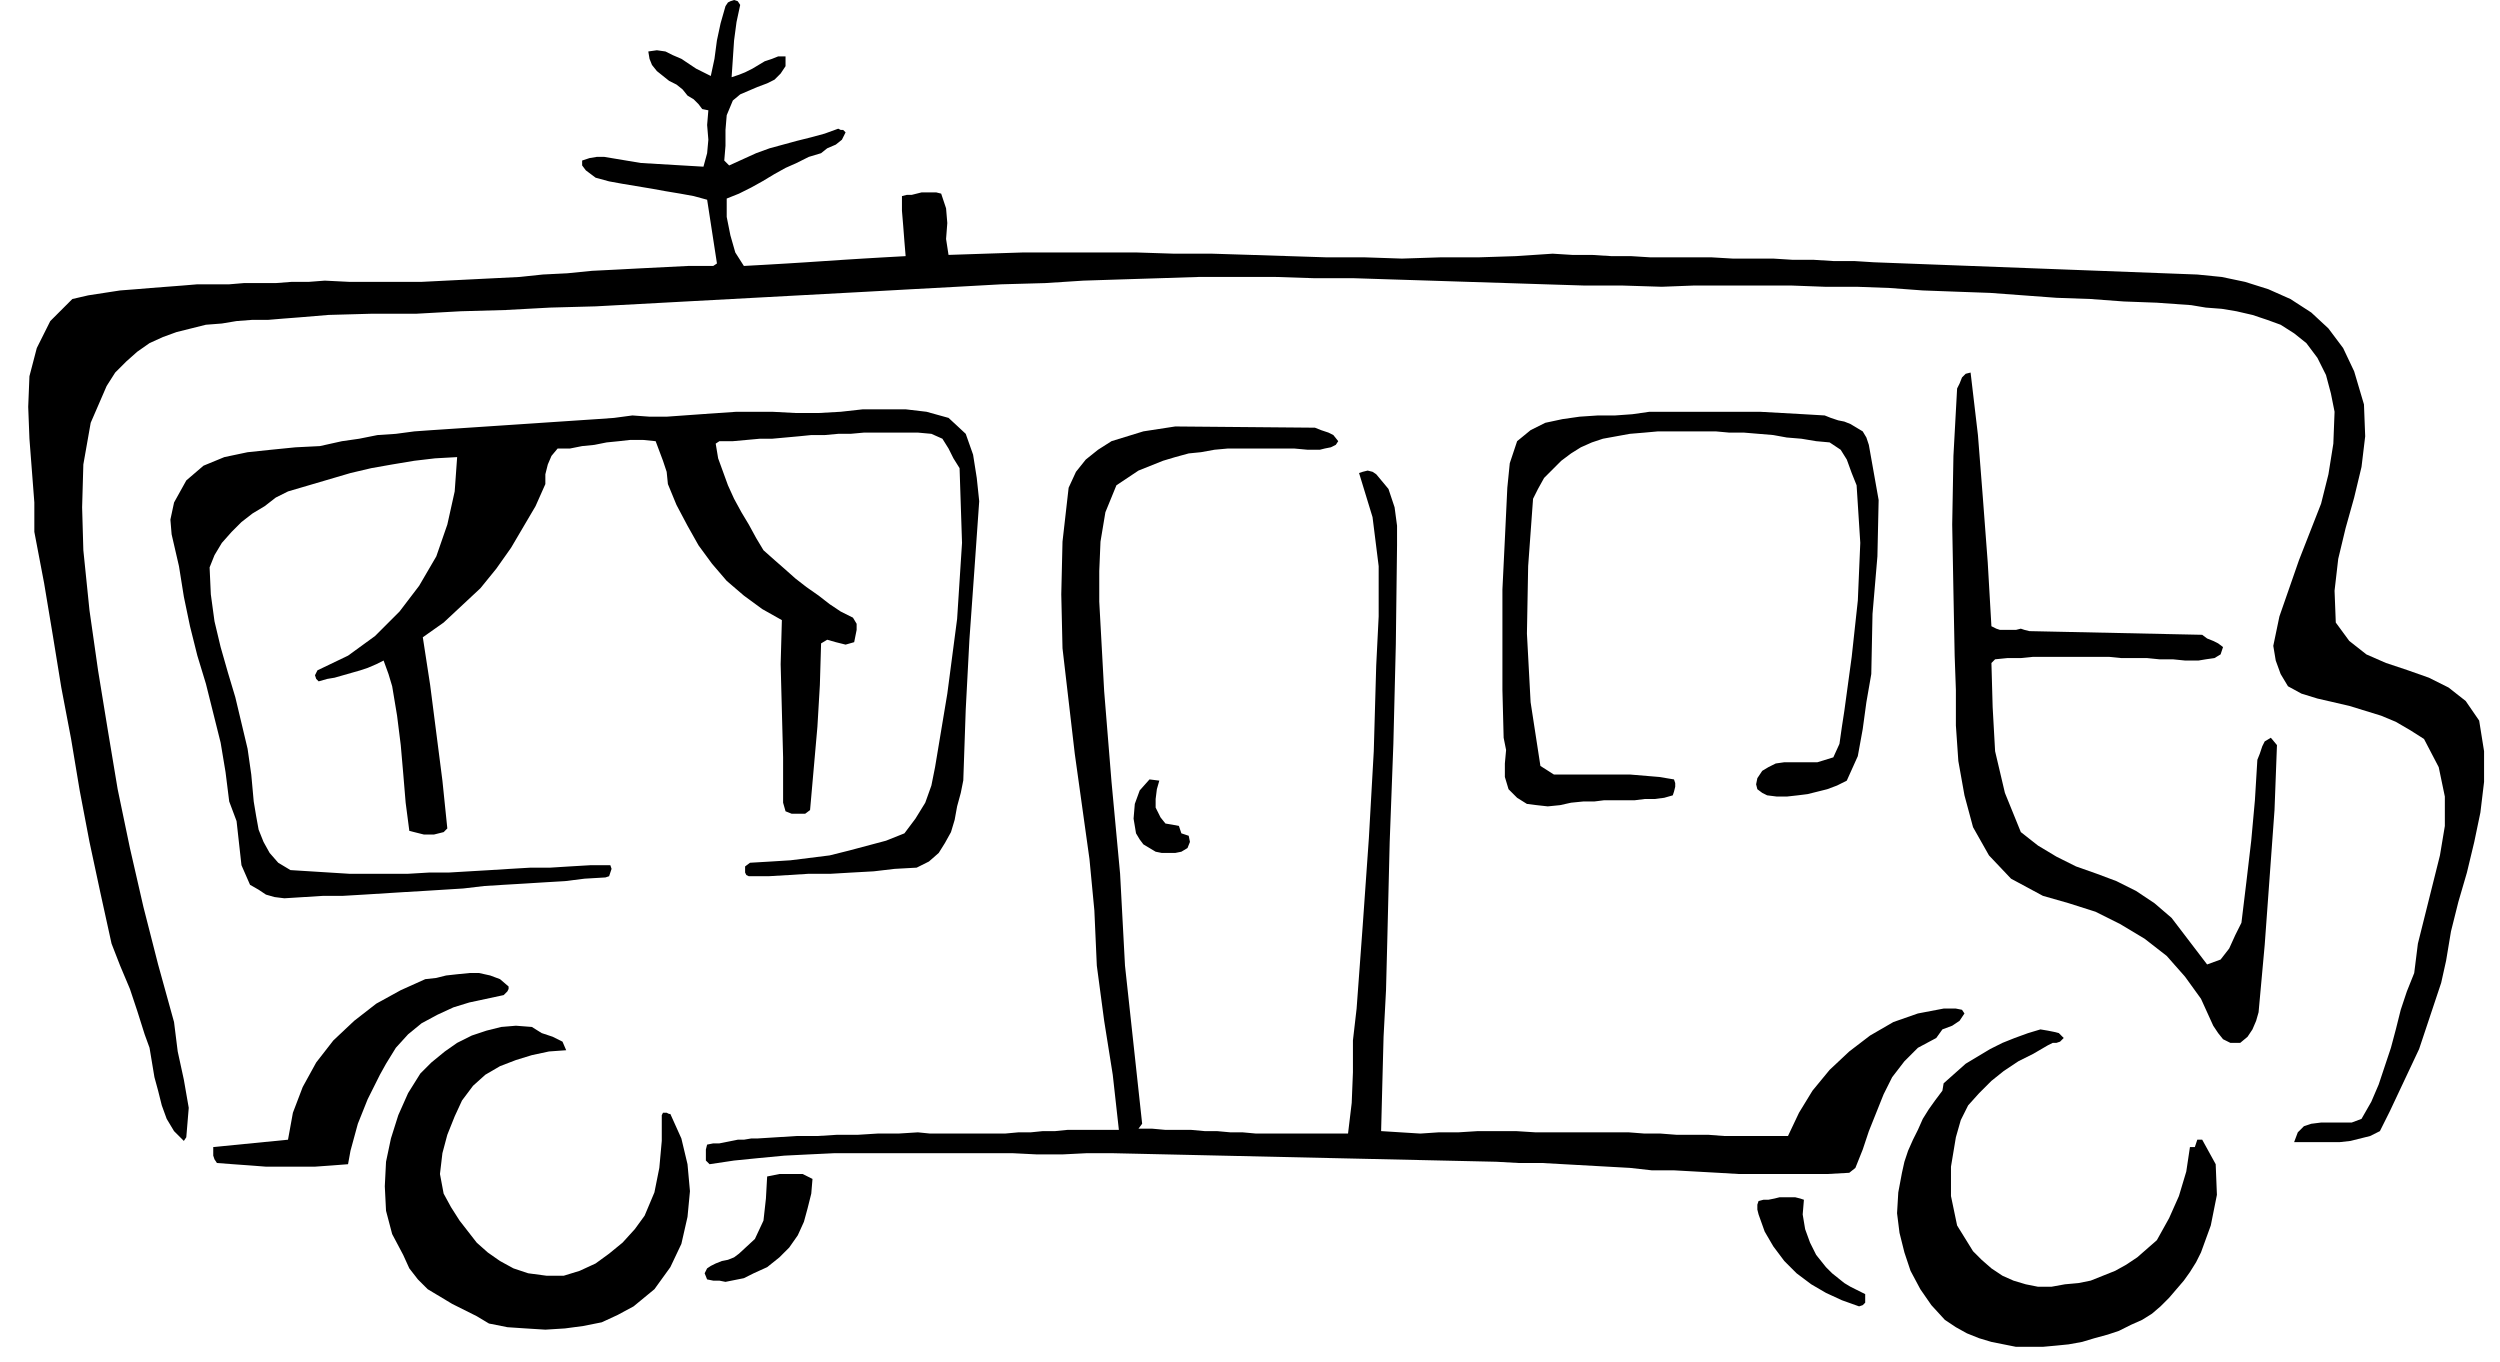 <svg xmlns="http://www.w3.org/2000/svg" width="2.04in" height="1.111in" fill-rule="evenodd" stroke-linecap="round" preserveAspectRatio="none" viewBox="0 0 2040 1111"><style>.pen1{stroke:none}.brush2{fill:#000}</style><path d="m1996 784-4 18-6 18-6 18-6 18-8 17-8 17-8 17-8 16-8 4-8 2-8 2-9 1h-37l3-8 5-5 6-2 8-1h25l8-3 8-14 6-14 5-15 5-15 4-15 4-16 5-15 6-15 3-24 6-24 6-24 6-24 4-24v-24l-5-24-12-23-11-7-12-7-12-5-13-4-13-4-13-3-13-3-13-4-11-6-6-10-4-11-2-12 5-24 8-23 8-23 9-23 9-23 6-24 4-25 1-26-3-15-4-15-7-14-9-12-10-8-11-7-11-4-12-4-13-3-12-2-13-1-12-2-28-2-27-1-27-2-28-1-27-2-27-2-28-1-27-1-27-2-27-1h-26l-27-1h-80l-26 1-32-1h-31l-32-1-31-1-32-1-31-1-32-1-31-1h-32l-31-1h-63l-31 1-32 1-31 1-31 2-36 1-36 2-37 2-36 2-37 2-37 2-37 2-37 2-37 2-37 2-37 1-37 2-36 1-36 2h-36l-36 1-12 1-12 1-13 1-12 1h-13l-13 1-12 2-13 1-12 3-12 3-11 4-11 5-10 7-9 8-9 9-7 11-13 30-6 34-1 35 1 35 5 49 7 49 8 49 8 48 10 48 11 48 12 47 13 47 3 24 5 23 4 23-2 24-2 3-8-8-6-10-4-11-3-12-3-11-2-12-2-12-4-11-6-19-6-18-8-19-7-18-9-41-9-42-8-42-7-42-8-42-7-43-7-42-8-42v-24l-2-26-2-26-1-26 1-25 6-23 11-22 18-18 13-3 13-2 13-2 13-1 12-1 13-1 13-1 12-1h26l12-1h26l13-1h14l13-1 20 1h59l20-1 20-1 20-1 20-1 19-2 20-1 20-2 20-1 19-1 20-1 20-1h20l3-2-8-52-11-3-11-2-12-2-11-2-12-2-12-2-11-2-11-3-4-3-4-3-3-4v-4l6-2 6-1h6l6 1 6 1 6 1 6 1 6 1 51 3 3-11 1-11-1-12 1-12-5-1-3-4-4-4-5-3-4-5-5-4-6-3-5-4-5-4-4-5-2-5-1-6 7-1 7 1 6 3 7 3 6 4 6 4 6 3 6 3 3-14 2-15 3-14 4-14 2-3 2-1 3-1 3 1 2 3-3 14-2 15-1 15-1 15 6-2 5-2 6-3 5-3 5-3 6-2 5-2h6v8l-4 6-5 5-6 3-8 3-7 3-7 3-6 5-5 12-1 12v13l-1 12 4 4 11-5 11-5 11-4 11-3 11-3 12-3 11-3 11-4 2 1h2l1 1 1 1-3 6-5 4-7 3-5 4-10 3-10 5-9 4-9 5-10 6-9 5-10 5-10 4v15l3 15 4 14 7 11 18-1 17-1 16-1 15-1 15-1 16-1 17-1 18-1-1-12-1-13-1-12v-12l4-1h4l4-1 4-1h12l4 1 4 12 1 12-1 13 2 13 30-1 31-1h92l31 1h31l32 1 31 1 31 1h31l30 1 31-1h31l31-1 30-2 16 1h16l16 1h16l16 1h50l17 1h33l16 1h17l16 1h17l16 1 264 10 20 2 19 4 19 6 18 8 17 11 14 13 12 16 9 19 8 27 1 26-3 25-6 25-7 25-6 25-3 26 1 26 11 15 14 11 16 7 18 6 17 6 16 8 14 11 11 16 4 25v25l-3 25-5 24-6 25-7 24-6 24-4 24z" class="pen1 brush2"/><path d="m1843 826-2 7-3 7-4 6-6 5h-8l-6-3-4-5-4-6-10-22-13-18-15-17-18-14-20-12-20-10-22-7-21-6-26-14-18-19-13-23-7-26-5-28-2-29v-29l-1-28-1-52-1-55 1-56 3-55 2-4 2-5 3-3 4-1 6 51 4 51 4 53 3 52 4 2 3 1h13l4-1 3 1 4 1 141 3 4 3 5 2 4 2 4 3-2 6-5 3-7 1-6 1h-11l-10-1h-11l-10-1h-21l-10-1h-62l-10 1h-11l-10 1-3 3 1 36 2 36 8 34 13 32 14 11 15 9 16 8 17 6 16 6 16 8 15 10 14 12 29 38 11-4 7-9 5-11 5-10 4-33 4-34 3-33 2-33 2-5 2-6 2-4 5-3 5 6-2 53-4 55-4 55-5 55zm-95 251-9 4-10 5-9 3-11 3-10 3-11 2-10 1-11 1h-22l-10-2-10-2-10-3-10-4-9-5-9-6-11-12-9-13-8-15-5-15-4-16-2-16 1-17 3-16 2-9 3-9 4-9 4-8 4-9 5-8 5-7 6-8 1-6 9-8 9-8 10-6 10-6 10-5 10-4 11-4 10-3 6 1 5 1 4 1 4 4-3 3-3 1h-3l-4 2-12 7-12 6-12 8-10 8-10 10-9 10-6 12-4 14-4 24v24l5 24 13 21 7 7 8 7 9 6 9 4 10 3 10 2h11l11-2 11-1 10-2 10-4 10-4 9-5 9-6 8-7 8-7 10-18 8-18 6-20 3-20h4l1-3 1-3h4l11 20 1 25-5 25-8 22-4 8-5 8-5 7-6 7-6 7-7 7-7 6-8 5zm-168-230-15 8-11 11-10 13-7 14-6 15-6 15-5 15-6 15-5 4-18 1h-72l-17-1-18-1-18-1h-18l-18-2-18-1-18-1-18-1-18-1h-19l-18-1-314-7h-20l-20 1h-21l-20-1H681l-21 1-20 1-21 2-20 2-20 3-3-3v-9l1-4 5-1h5l5-1 5-1 5-1h5l6-1h5l16-1 16-1h17l16-1h17l16-1h17l16-1 10 1h61l11-1h10l10-1h10l10-1h42l-5-45-7-44-6-45-2-45-4-42-6-43-6-43-5-43-5-43-1-44 1-43 5-44 6-13 8-10 10-8 11-7 13-4 13-4 13-2 13-2 114 1 5 2 6 2 4 2 4 5-2 3-4 2-5 1-4 1h-10l-11-1h-54l-11 1-11 2-10 1-11 3-10 3-10 4-10 4-9 6-9 6-9 22-4 24-1 24v25l4 73 6 74 7 75 4 75 14 129-3 4h11l11 1h21l11 1h10l11 1h10l11 1h75l3-25 1-25v-26l3-26 5-68 5-71 4-71 2-70 2-40v-41l-5-40-11-36 3-1 4-1 4 1 3 2 10 12 5 15 2 15v16l-1 81-2 81-3 80-2 82-1 39-2 38-1 38-1 39 16 1 16 1 15-1h16l16-1h31l16 1h76l13 1h13l13 1h26l13 1h52l9-19 11-18 14-17 16-15 17-13 19-11 20-7 21-4h10l5 1 2 3-4 6-6 4-8 3-5 7z" class="pen1 brush2"/><path d="m1507 637-8 4-8 3-8 2-8 2-8 1-9 1h-8l-8-1-4-2-4-3-1-4 1-5 4-6 5-3 6-3 7-1h27l13-4 5-11 2-14 2-13 6-44 5-46 2-47-3-47-4-10-4-11-5-8-9-6-11-1-12-2-12-1-11-2-12-1-12-1h-12l-11-1h-47l-11 1-12 1-11 2-11 2-9 3-9 4-8 5-8 6-7 7-7 7-5 9-4 8-4 55-1 55 3 56 8 52 11 7h62l12 1 12 1 12 2 1 3v3l-1 4-1 3-7 2-8 1h-8l-8 1h-25l-8 1h-9l-10 1-9 2-10 1-9-1-8-1-8-5-7-7-3-10v-11l1-11-2-10-1-39v-82l2-41 1-21 1-21 2-20 6-18 11-9 12-6 14-3 14-2 15-1h14l14-1 14-2h90l18 1 18 1 17 1 5 2 6 2 5 1 5 2 5 3 5 3 3 5 2 6 8 45-1 46-4 47-1 49-4 23-3 22-4 22-9 20zm10 429-14-5-13-6-12-7-12-9-10-10-9-12-7-12-5-14-1-4v-4l1-3 4-1h4l5-1 4-1h13l4 1 3 1-1 12 2 12 4 11 5 10 4 5 4 5 5 5 5 4 5 4 5 3 6 3 6 3v7l-2 2-3 1zM964 695l-5 1h-11l-5-1-5-3-5-3-3-4-3-5-2-12 1-12 4-11 8-9 8 1-2 7-1 8v7l4 8 4 5 6 1 5 1 2 6 6 2 1 5-2 5-5 3zm-178-58-2 10-3 11-2 11-3 10-5 9-5 8-8 7-10 5-18 1-17 2-18 1-17 1h-18l-16 1-17 1h-16l-2-1-1-2v-5l4-3 17-1 16-1 16-2 16-2 16-4 15-4 15-4 15-6 9-12 8-13 5-14 3-15 10-60 8-61 4-62-2-61-5-8-4-8-5-8-9-4-11-1h-44l-11 1h-10l-11 1h-11l-10 1-11 1-11 1h-10l-11 1-11 1h-11l-3 2 2 12 4 11 4 11 5 11 6 11 6 10 6 11 6 10 9 8 8 7 9 8 9 7 10 7 9 7 9 6 10 5 3 5v5l-1 5-1 5-7 2-8-2-7-2-5 3-1 34-2 34-3 34-3 34-4 3h-11l-5-2-2-7v-37l-1-38-1-38 1-36-16-9-15-11-14-12-12-14-11-15-9-16-9-17-7-17-1-10-3-9-3-8-3-8-10-1h-11l-9 1-10 1-10 2-10 1-10 2h-10l-5 6-3 7-2 8v8l-8 18-10 17-10 17-12 17-13 16-15 14-15 14-17 12 6 39 5 39 5 39 4 39-3 3-4 1-4 1h-8l-4-1-4-1-4-1-3-23-2-24-2-23-3-24-2-12-2-12-3-10-4-11-6 3-7 3-6 2-7 2-7 2-7 2-6 1-7 2-2-2-1-3 1-2 1-2 25-12 22-16 20-20 16-21 14-24 9-26 6-27 2-28-18 1-17 2-18 3-17 3-17 4-17 5-17 5-17 5-10 5-9 7-10 6-9 7-8 8-8 9-6 10-4 10 1 22 3 22 5 21 6 21 6 20 5 21 5 21 3 21 1 11 1 11 2 12 2 11 4 10 5 9 7 8 10 6 16 1 16 1 16 1h48l17-1h16l17-1 17-1 16-1 17-1h16l16-1 17-1h16l1 3-1 3-1 3-3 1-17 1-16 2-17 1-16 1-17 1-16 1-17 2-16 1-16 1-17 1-16 1-16 1-17 1h-16l-16 1-16 1-8-1-7-2-6-4-7-4-7-16-2-18-2-18-6-16-3-24-4-24-6-24-6-24-7-23-6-24-5-24-4-25-3-13-3-13-1-12 3-14 10-18 14-12 17-7 19-4 19-2 20-2 20-1 18-4 14-2 15-3 15-1 15-2 14-1 15-1 15-1 15-1 15-1 15-1 15-1 15-1 15-1 15-1 14-1 15-2 14 1h14l14-1 14-1 14-1 15-1h29l19 1h19l18-1 18-2h35l17 2 18 5 14 13 6 17 3 19 2 19-4 57-4 56-3 57-2 58zm-171 402-4 2-4 2-5 1-5 1-5 1-5-1h-5l-5-1-2-5 2-4 3-2 4-2 5-2 5-1 5-2 4-3 13-12 7-15 2-18 1-18 5-1 5-1h19l4 2 4 2-1 12-3 12-3 11-5 11-7 10-8 8-10 8-11 5zm-98 27-13 7-13 6-15 3-15 2-16 1-16-1-15-1-15-3-10-6-10-5-10-5-10-6-10-6-8-8-7-9-5-11-9-17-5-19-1-20 1-20 4-19 6-19 8-18 10-16 9-9 11-9 10-7 12-6 12-4 12-3 12-1 13 1 8 5 9 3 8 4 3 7-14 1-14 3-13 4-13 5-12 7-10 9-9 12-6 13-6 15-4 15-2 17 3 16 6 11 7 11 7 9 7 9 9 8 10 7 11 6 12 4 15 2h14l13-4 13-6 11-8 11-9 10-11 8-11 8-19 4-20 2-22v-21l1-2h3l2 1h1l9 20 5 21 2 22-2 21-5 22-9 19-13 18-17 14z" class="pen1 brush2"/><path d="m411 812-14 3-14 3-13 4-13 6-13 7-11 9-10 11-8 13-5 9-5 10-5 10-4 10-4 10-3 11-3 11-2 11-13 1-14 1h-40l-13-1-14-1-13-1-2-3-1-3v-7l61-6 4-22 8-21 11-20 14-18 17-16 18-14 20-11 20-9 9-1 8-2 9-1 10-1h8l9 2 8 3 7 6v2l-1 2-1 1-2 2z" class="pen1 brush2"/></svg>

